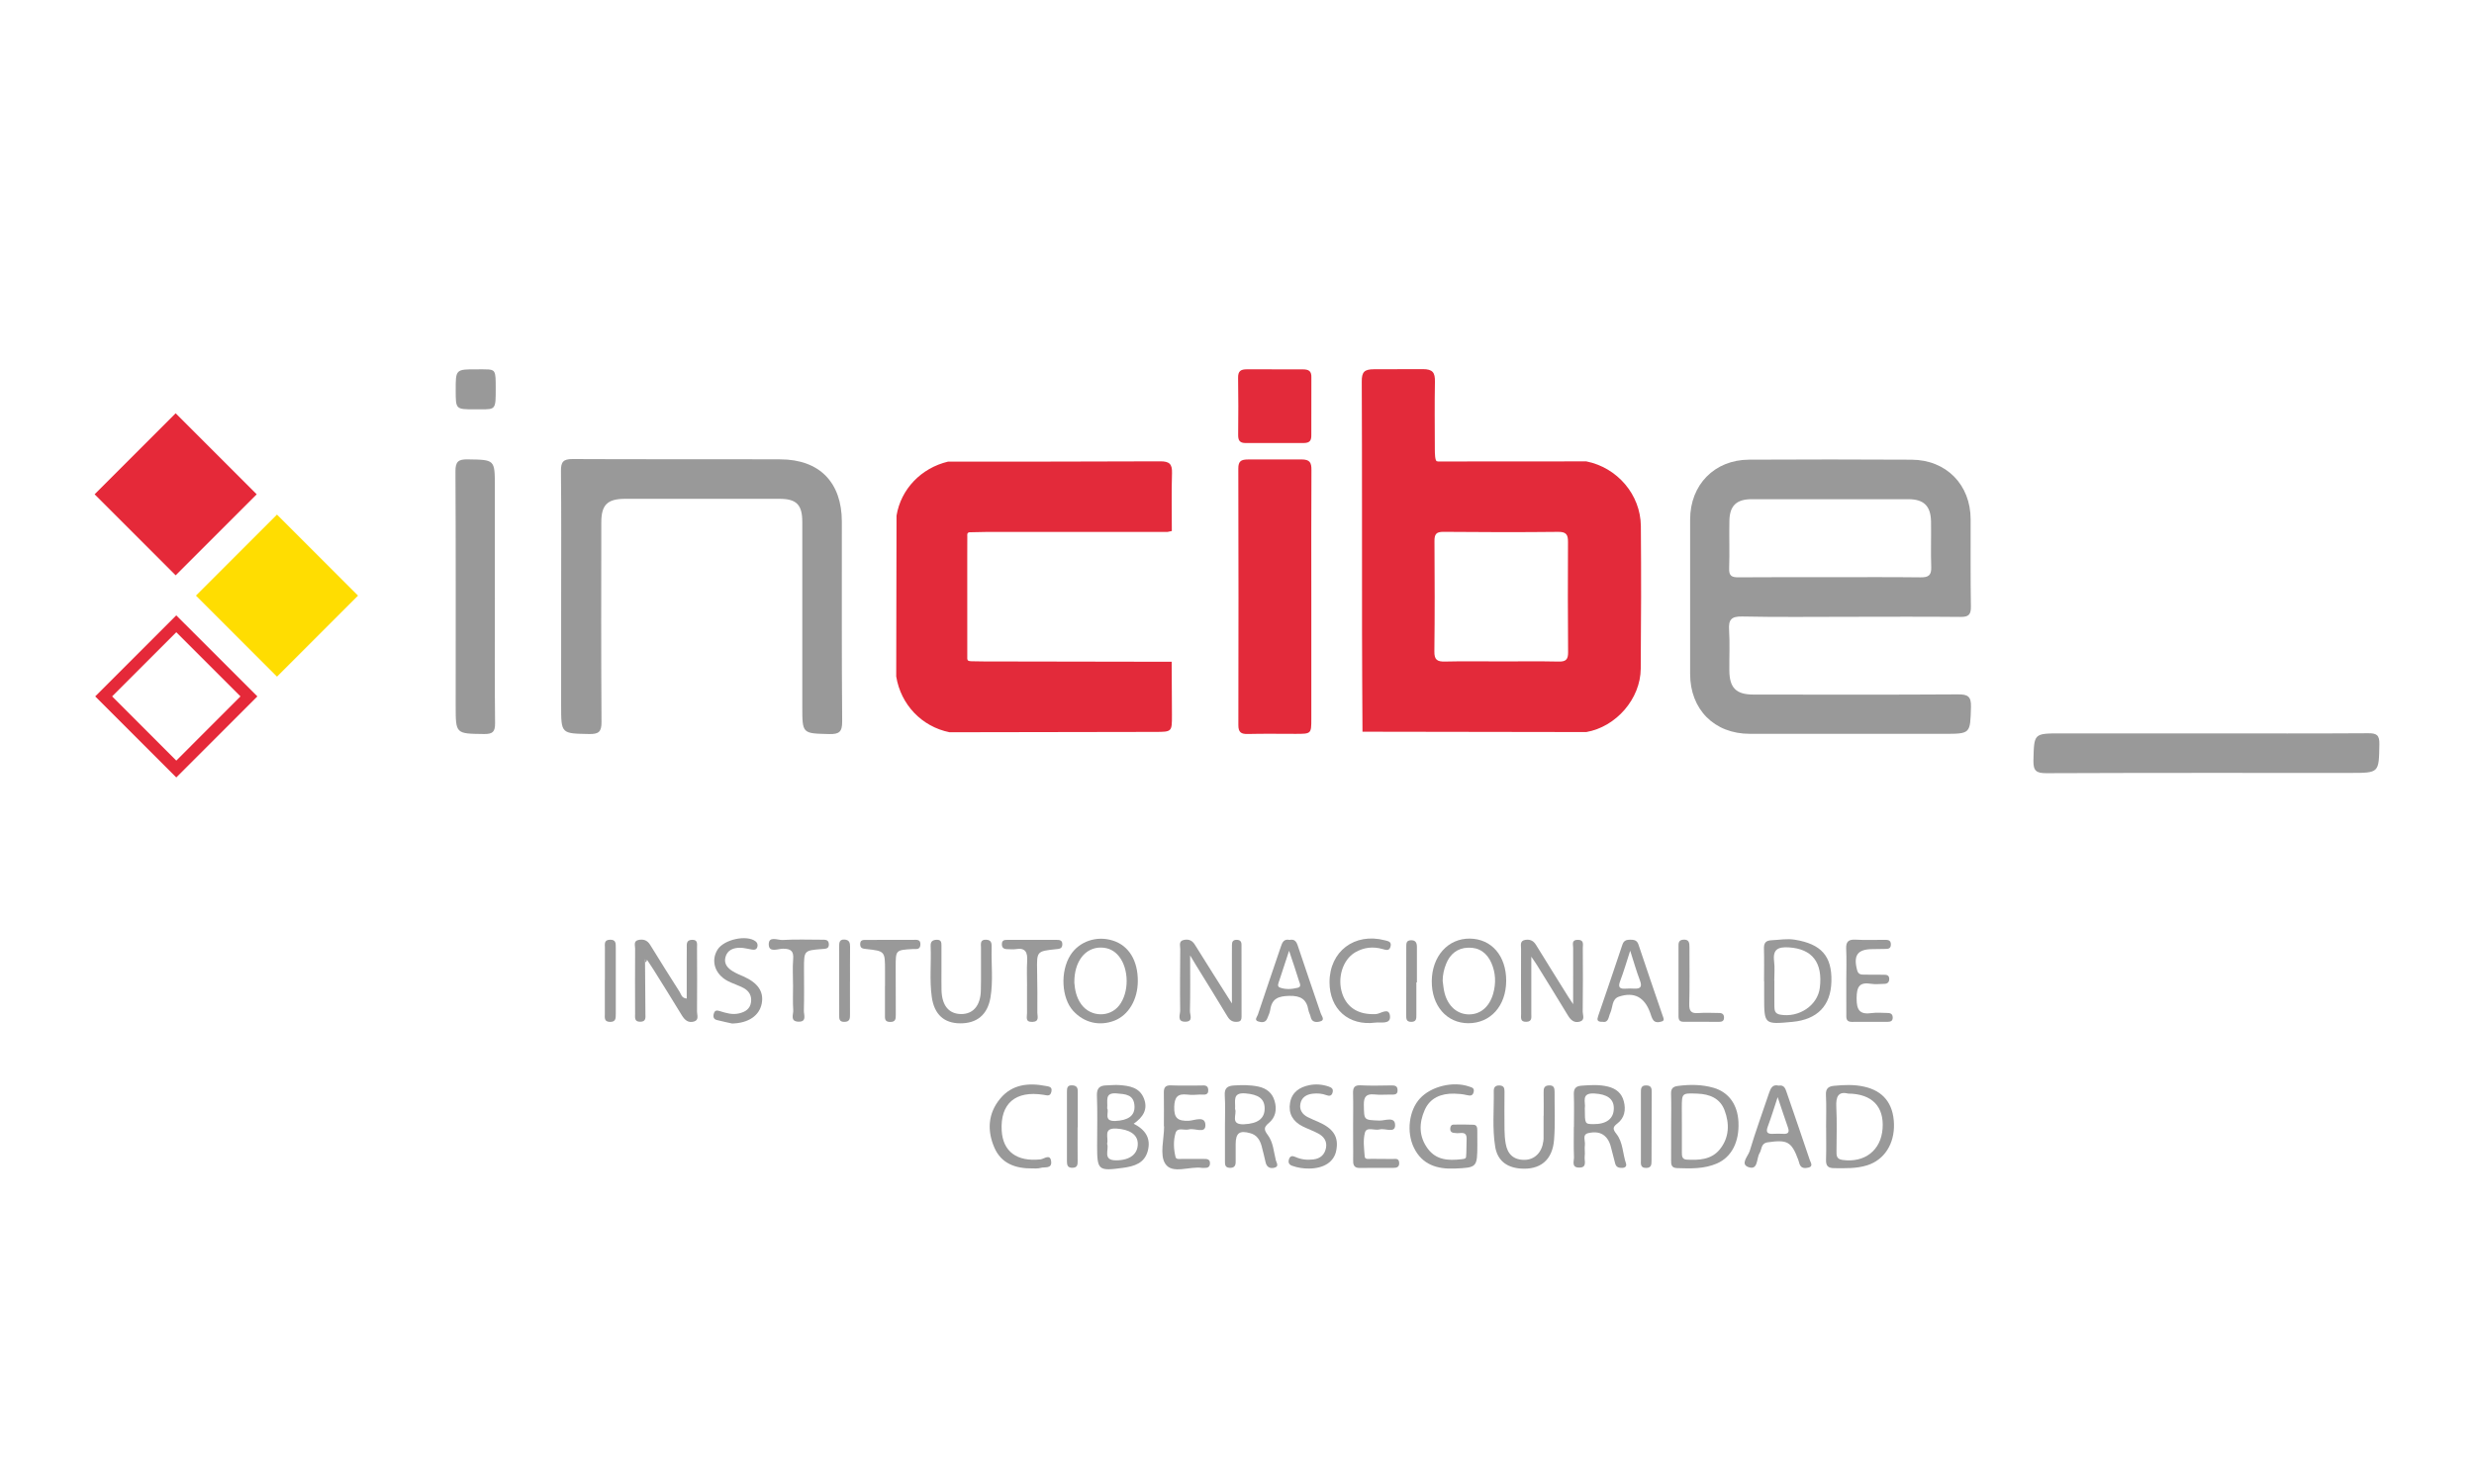 <?xml version="1.0" encoding="utf-8"?>
<!-- Generator: Adobe Illustrator 16.0.0, SVG Export Plug-In . SVG Version: 6.00 Build 0)  -->
<!DOCTYPE svg PUBLIC "-//W3C//DTD SVG 1.1//EN" "http://www.w3.org/Graphics/SVG/1.1/DTD/svg11.dtd">
<svg version="1.1" id="Capa_1" xmlns="http://www.w3.org/2000/svg" xmlns:xlink="http://www.w3.org/1999/xlink" x="0px" y="0px"
	 width="100px" height="60px" viewBox="0 0 100 60" enable-background="new 0 0 100 60" xml:space="preserve">
<path fill="#E32A3A" d="M55.072,29.584c-0.006-1.344-0.018-2.688-0.018-4.031c-0.004-3.375,0.004-6.752-0.011-10.127
	c-0.002-0.386,0.101-0.496,0.494-0.497c1.969-0.005,0,0,1.969-0.005c0.412-0.001,0.501,0.145,0.494,0.509
	c-0.017,0.906-0.006,1.813-0.004,2.719c0.001,0.15,0.001,0.502,0.092,0.498c0.015-0.001,0.029,0.008,0.043,0.008
	c1.996-0.001,3.992-0.002,5.988-0.004c1.25,0.249,2.192,1.341,2.205,2.613c0.016,1.923,0.012,3.847-0.005,5.77
	c-0.01,1.221-0.998,2.35-2.201,2.561C61.104,29.593,58.088,29.588,55.072,29.584z M60.664,26.742c0.781,0,1.563-0.011,2.346,0.006
	c0.287,0.006,0.375-0.09,0.373-0.375c-0.012-1.485-0.012-2.971-0.004-4.456c0.002-0.286-0.059-0.416-0.389-0.413
	c-1.549,0.017-3.096,0.014-4.645-0.001c-0.302-0.003-0.365,0.106-0.363,0.379c0.009,1.485,0.014,2.971-0.004,4.456
	c-0.006,0.345,0.121,0.417,0.434,0.409C59.162,26.729,59.913,26.741,60.664,26.742z"/>
<path fill="#E32A3A" d="M36.238,20.848c0.176-1.071,0.992-1.925,2.086-2.185c2.857-0.001,5.715,0.004,8.572-0.011
	c0.368-0.001,0.489,0.104,0.477,0.476c-0.025,0.78-0.007,1.561-0.007,2.342c-0.06,0.012-0.12,0.025-0.179,0.038
	c-0.137,0-0.274,0-0.412,0c-0.273,0-0.546,0-0.817,0c-2.043,0-4.088,0-6.132,0c-0.215,0.004-0.431,0.009-0.645,0.013
	c-0.103,0.02-0.082,0.101-0.082,0.172c0,0.272-0.001,0.545-0.002,0.817c0,0.042,0,0.085,0,0.128c0,1.305,0,2.609,0.001,3.912
	c-0.01,0.241,0.031,0.171,0.666,0.193c2.532,0.004,5.064,0.009,7.596,0.013c0.004,0.72,0.009,1.44,0.011,2.159
	c0.001,0.676,0,0.676-0.684,0.677c-2.769,0.005-5.537,0.009-8.306,0.014c-1.122-0.228-1.967-1.112-2.155-2.254
	C36.23,25.184,36.234,23.016,36.238,20.848z"/>
<path fill="#999999" d="M74.738,24.938c-1.439,0-2.881,0.019-4.32-0.012c-0.447-0.01-0.555,0.137-0.527,0.551
	c0.033,0.545,0.004,1.095,0.01,1.643c0.007,0.689,0.275,0.962,0.971,0.962c2.755,0.004,5.51,0.01,8.266-0.007
	c0.396-0.003,0.543,0.074,0.53,0.508c-0.032,1.086-0.009,1.087-1.104,1.087c-2.612,0-5.228,0-7.842-0.001
	c-1.428-0.001-2.408-0.988-2.406-2.423c0-2.082-0.002-4.164,0-6.246c0.002-1.399,0.982-2.408,2.381-2.415
	c2.189-0.011,4.383-0.012,6.572,0.001c1.403,0.008,2.383,1.014,2.385,2.41c0.002,1.174-0.008,2.348,0.011,3.521
	c0.006,0.323-0.082,0.43-0.416,0.426C77.744,24.928,76.24,24.937,74.738,24.938z M73.928,23.337c1.234,0,2.469-0.009,3.703,0.006
	c0.322,0.004,0.442-0.086,0.43-0.42c-0.022-0.609,0.002-1.219-0.008-1.828c-0.01-0.638-0.287-0.911-0.92-0.912
	c-2.109-0.002-4.219-0.002-6.328,0c-0.615,0-0.893,0.264-0.902,0.877c-0.014,0.64,0.013,1.282-0.01,1.922
	c-0.011,0.302,0.105,0.363,0.379,0.36C71.49,23.331,72.709,23.338,73.928,23.337z"/>
<path fill="#999999" d="M22.682,24.109c0-1.69,0.009-3.38-0.008-5.07c-0.004-0.363,0.094-0.481,0.47-0.479
	c2.801,0.015,5.602,0,8.403,0.012c1.582,0.007,2.48,0.936,2.481,2.522c0.002,2.691-0.009,5.383,0.013,8.073
	c0.003,0.429-0.123,0.521-0.527,0.512c-1.085-0.027-1.085-0.008-1.085-1.115c0-2.487,0-4.975,0-7.463
	c0-0.696-0.236-0.933-0.92-0.933c-2.081,0-4.162-0.002-6.243,0c-0.714,0.001-0.96,0.242-0.961,0.95
	c-0.003,2.691-0.01,5.382,0.008,8.074c0.003,0.398-0.116,0.492-0.498,0.485c-1.133-0.021-1.134-0.005-1.134-1.157
	C22.682,27.051,22.683,25.58,22.682,24.109z"/>
<path fill="#E32A3A" d="M53.004,24.174c0,1.626,0,3.253,0,4.881c0,0.616,0,0.616-0.637,0.616c-0.643,0-1.283-0.011-1.925,0.005
	c-0.274,0.007-0.388-0.063-0.387-0.361c0.008-3.458,0.007-6.915-0.002-10.372c-0.001-0.299,0.115-0.365,0.388-0.366
	c2.159-0.002,0,0,2.159-0.002c0.348,0,0.412,0.127,0.409,0.436C52.998,20.732,53.004,22.453,53.004,24.174z"/>
<path fill="#999999" d="M89.202,29.653c2.173,0,4.348,0.007,6.521-0.007c0.344-0.003,0.459,0.076,0.452,0.439
	c-0.019,1.165-0.003,1.165-1.167,1.165c-4.098,0-8.195-0.006-12.293,0.011c-0.408,0.001-0.533-0.095-0.523-0.516
	c0.027-1.092,0.007-1.092,1.101-1.093C85.262,29.653,87.23,29.653,89.202,29.653z"/>
<path fill="#999999" d="M20.003,24.175c0,1.688-0.011,3.376,0.008,5.064c0.004,0.36-0.106,0.443-0.452,0.438
	c-1.14-0.015-1.14,0-1.14-1.145c0-3.157,0.008-6.314-0.009-9.472c-0.002-0.398,0.116-0.494,0.497-0.487
	c1.095,0.018,1.095,0,1.095,1.099C20.003,21.174,20.003,22.674,20.003,24.175z"/>
<path fill="#E32A3A" d="M53.004,17.573c0.006,0.228-0.051,0.339-0.311,0.339c-2.34,0.001,0,0-2.34,0.001
	c-0.262,0-0.309-0.123-0.306-0.346c0.007-0.764,0.011-1.529-0.003-2.293c-0.005-0.275,0.111-0.344,0.362-0.343
	c2.247,0.002,0,0,2.247,0.002c0.259,0,0.365,0.076,0.353,0.347C53.002,17.573,53.006,15.28,53.004,17.573z"/>
<path fill="#999999" d="M26.073,38.916c0.005,0.688,0.013,1.375,0.015,2.063c0,0.147,0.041,0.33-0.208,0.332
	c-0.252,0.002-0.208-0.182-0.209-0.33c-0.003-0.875-0.004-1.75,0.001-2.625c0.001-0.127-0.074-0.307,0.131-0.351
	c0.196-0.043,0.359,0.003,0.478,0.198c0.39,0.639,0.792,1.271,1.193,1.904c0.062,0.098,0.073,0.246,0.284,0.266
	c0-0.559,0-1.107,0-1.658c0-0.125,0.001-0.25,0.002-0.375c0.001-0.154-0.034-0.331,0.206-0.342c0.255-0.01,0.207,0.176,0.208,0.325
	c0.003,0.86,0.009,1.72,0,2.579c-0.001,0.137,0.093,0.338-0.124,0.4c-0.231,0.067-0.374-0.061-0.492-0.255
	c-0.372-0.614-0.755-1.223-1.135-1.832c-0.082-0.132-0.17-0.26-0.255-0.389c-0.033-0.013-0.066-0.022-0.1-0.035
	C26.069,38.834,26.071,38.875,26.073,38.916z"/>
<path fill="#999999" d="M61.896,38.68c0,0.863,0.002,1.58,0,2.299c-0.002,0.147,0.045,0.328-0.203,0.334
	c-0.258,0.008-0.209-0.18-0.209-0.324c-0.004-0.874-0.006-1.749-0.002-2.624c0.002-0.142-0.063-0.33,0.178-0.366
	c0.193-0.028,0.326,0.04,0.429,0.208c0.433,0.705,0.871,1.405,1.308,2.106c0.047,0.076,0.099,0.147,0.19,0.287
	c0-0.815-0.001-1.545,0.001-2.272c0-0.144-0.078-0.33,0.189-0.33c0.26,0.001,0.201,0.188,0.201,0.332
	c0.004,0.858,0.008,1.718-0.004,2.575c0,0.137,0.104,0.336-0.115,0.4c-0.231,0.068-0.371-0.063-0.488-0.258
	c-0.41-0.682-0.831-1.355-1.248-2.031C62.076,38.939,62.023,38.868,61.896,38.68z"/>
<path fill="#999999" d="M48.106,38.629c0,0.846,0.01,1.551-0.008,2.254c-0.003,0.146,0.146,0.42-0.182,0.426
	c-0.358,0.006-0.211-0.287-0.213-0.453c-0.012-0.828-0.003-1.657,0.003-2.486c0.001-0.143-0.078-0.331,0.164-0.371
	c0.188-0.032,0.322,0.025,0.429,0.199c0.476,0.769,0.962,1.529,1.495,2.373c0-0.713,0-1.354,0-1.991c0-0.125,0.004-0.25,0.002-0.375
	c-0.002-0.131,0.044-0.207,0.188-0.207c0.138,0,0.198,0.065,0.198,0.2c0,0.97,0.001,1.938,0.002,2.908
	c0,0.1-0.019,0.186-0.142,0.203c-0.192,0.027-0.323-0.037-0.426-0.209c-0.419-0.697-0.848-1.387-1.274-2.078
	C48.288,38.932,48.234,38.84,48.106,38.629z"/>
<path fill="#999999" d="M73.811,45.59c0-0.438,0.017-0.874-0.006-1.309c-0.015-0.266,0.092-0.359,0.336-0.381
	c0.404-0.039,0.805-0.056,1.209,0.035c0.767,0.17,1.178,0.676,1.205,1.5c0.025,0.813-0.389,1.459-1.078,1.678
	c-0.438,0.139-0.891,0.121-1.344,0.117c-0.24-0.002-0.33-0.09-0.324-0.332c0.014-0.437,0.004-0.873,0.004-1.31
	C73.813,45.59,73.811,45.59,73.811,45.59z M74.702,44.215c-0.402-0.098-0.499,0.128-0.478,0.544c0.03,0.591,0.01,1.187,0.008,1.778
	c-0.002,0.18-0.006,0.326,0.246,0.361c0.891,0.123,1.553-0.385,1.617-1.269C76.16,44.742,75.67,44.223,74.702,44.215z"/>
<path fill="#999999" d="M67.548,45.547c0.001-0.438,0.011-0.876-0.003-1.314c-0.008-0.217,0.07-0.301,0.285-0.328
	c0.486-0.063,0.969-0.059,1.441,0.078c0.608,0.179,0.965,0.682,0.998,1.379c0.039,0.807-0.279,1.423-0.869,1.678
	c-0.521,0.227-1.066,0.206-1.616,0.188c-0.228-0.009-0.239-0.146-0.237-0.316C67.549,46.455,67.547,46.001,67.548,45.547z
	 M67.982,45.499c0,0.358,0,0.719,0,1.077c0,0.145-0.004,0.298,0.195,0.309c0.493,0.025,0.991,0.008,1.334-0.41
	c0.391-0.479,0.403-1.048,0.192-1.597c-0.183-0.473-0.603-0.644-1.093-0.661c-0.629-0.023-0.629-0.027-0.631,0.58
	C67.982,45.031,67.982,45.266,67.982,45.499z"/>
<path fill="#999999" d="M60.881,39.658c-0.004,1.01-0.633,1.713-1.529,1.712c-0.875-0.001-1.488-0.708-1.479-1.704
	c0.009-1.004,0.656-1.727,1.537-1.717C60.289,37.958,60.885,38.648,60.881,39.658z M58.313,39.656
	c0.024,0.168,0.035,0.34,0.08,0.503c0.141,0.53,0.516,0.851,0.977,0.854c0.467,0.006,0.833-0.302,0.986-0.842
	c0.117-0.417,0.102-0.832-0.071-1.232c-0.179-0.412-0.496-0.64-0.947-0.623c-0.433,0.015-0.726,0.26-0.884,0.651
	C58.366,39.184,58.314,39.414,58.313,39.656z"/>
<path fill="#999999" d="M45.991,39.669c-0.004,0.749-0.375,1.375-0.946,1.597c-0.605,0.234-1.228,0.086-1.667-0.396
	c-0.474-0.521-0.528-1.59-0.114-2.248c0.352-0.562,1.067-0.806,1.729-0.59C45.628,38.236,45.996,38.84,45.991,39.669z
	 M43.425,39.729c0.021,0.289,0.083,0.608,0.285,0.883c0.38,0.516,1.15,0.531,1.531,0.035c0.402-0.524,0.399-1.461-0.009-1.978
	c-0.185-0.233-0.425-0.354-0.727-0.358C43.866,38.303,43.417,38.872,43.425,39.729z"/>
<path fill="#999999" d="M63.619,45.568c0-0.438,0.012-0.875-0.004-1.312c-0.008-0.231,0.066-0.342,0.307-0.36
	c0.357-0.027,0.711-0.051,1.068,0.035c0.338,0.082,0.563,0.271,0.646,0.6c0.088,0.34,0.031,0.666-0.257,0.889
	c-0.192,0.148-0.202,0.223-0.042,0.426c0.268,0.338,0.25,0.795,0.385,1.191c0.036,0.113-0.025,0.176-0.144,0.182
	c-0.136,0.006-0.252-0.023-0.291-0.174c-0.058-0.211-0.11-0.422-0.164-0.634c-0.038-0.152-0.086-0.295-0.194-0.419
	c-0.205-0.234-0.481-0.236-0.734-0.178c-0.252,0.061-0.109,0.313-0.133,0.479c-0.021,0.154,0.014,0.313-0.008,0.467
	c-0.023,0.173,0.118,0.455-0.232,0.447c-0.315-0.006-0.195-0.267-0.201-0.424c-0.016-0.405-0.006-0.812-0.006-1.218
	C63.617,45.568,63.618,45.568,63.619,45.568z M64.059,44.809c0.002,0.635,0.002,0.635,0.34,0.641
	c0.539,0.007,0.836-0.225,0.832-0.648c-0.002-0.383-0.281-0.563-0.785-0.591C63.882,44.178,64.105,44.578,64.059,44.809z"/>
<path fill="#999999" d="M59.715,46.281c-0.003,0.918-0.014,0.928-0.918,0.965c-0.707,0.029-1.311-0.156-1.645-0.84
	c-0.313-0.641-0.198-1.512,0.238-1.988c0.452-0.497,1.346-0.713,1.992-0.488c0.108,0.037,0.217,0.053,0.186,0.211
	c-0.036,0.17-0.133,0.168-0.279,0.135c-0.165-0.041-0.34-0.055-0.512-0.059c-0.523-0.01-0.973,0.167-1.192,0.666
	c-0.231,0.525-0.239,1.064,0.124,1.557c0.348,0.47,0.84,0.488,1.355,0.43c0.076-0.01,0.188-0.01,0.195-0.092
	c0.022-0.231,0.01-0.469,0.022-0.702c0.022-0.396-0.279-0.224-0.457-0.267c-0.017-0.004-0.031-0.004-0.048-0.004
	c-0.114-0.009-0.166-0.072-0.156-0.186c0.007-0.088,0.046-0.15,0.141-0.15c0.266-0.002,0.532-0.007,0.799,0.006
	c0.146,0.006,0.153,0.131,0.153,0.243C59.717,45.906,59.715,46.094,59.715,46.281z"/>
<path fill="#999999" d="M71.303,39.672c0-0.438,0.01-0.875-0.003-1.313c-0.007-0.235,0.071-0.336,0.317-0.344
	c0.311-0.013,0.615-0.074,0.933-0.021c1.066,0.174,1.503,0.662,1.476,1.688c-0.023,0.976-0.565,1.537-1.571,1.633
	c-1.147,0.108-1.147,0.108-1.147-1.031c0-0.204,0-0.407,0-0.61C71.305,39.672,71.305,39.672,71.303,39.672z M71.717,39.654
	c0.002,0,0.002,0,0.004,0c0,0.344-0.004,0.688,0,1.031c0.004,0.158,0.012,0.297,0.232,0.338c0.758,0.136,1.518-0.369,1.605-1.088
	c0.125-1.022-0.312-1.572-1.25-1.631c-0.431-0.025-0.656,0.069-0.599,0.553C71.743,39.119,71.717,39.389,71.717,39.654z"/>
<path fill="#999999" d="M62.396,45.109c0-0.313,0.004-0.625-0.002-0.938c-0.004-0.156,0.014-0.277,0.213-0.287
	c0.201-0.011,0.231,0.104,0.23,0.264c-0.005,0.642,0.029,1.285-0.02,1.925c-0.062,0.839-0.568,1.241-1.379,1.171
	c-0.555-0.049-0.912-0.334-1.002-0.883c-0.121-0.742-0.045-1.497-0.057-2.247c-0.003-0.151,0.061-0.229,0.225-0.228
	c0.17,0.004,0.209,0.092,0.209,0.239c-0.004,0.517-0.006,1.032,0,1.549c0.002,0.187,0.015,0.375,0.047,0.56
	c0.072,0.427,0.318,0.668,0.77,0.66c0.406-0.008,0.694-0.301,0.752-0.752c0.004-0.031,0.01-0.063,0.01-0.094
	c0-0.313,0-0.625,0-0.938C62.393,45.109,62.395,45.109,62.396,45.109z"/>
<path fill="#999999" d="M45.824,45.434c0.479,0.242,0.699,0.592,0.573,1.086c-0.13,0.513-0.549,0.635-1.002,0.697
	c-1.006,0.137-1.049,0.1-1.049-0.896c0-0.67,0.019-1.344-0.008-2.014c-0.013-0.313,0.11-0.42,0.392-0.424
	c0.172-0.003,0.344-0.025,0.514-0.012c0.414,0.031,0.825,0.096,0.998,0.553C46.405,44.854,46.204,45.168,45.824,45.434z
	 M44.75,46.24c0.093,0.238-0.205,0.676,0.365,0.674c0.558-0.002,0.888-0.256,0.874-0.688c-0.011-0.365-0.344-0.564-0.865-0.597
	C44.568,45.598,44.822,45.998,44.75,46.24z M44.753,44.814c0.092,0.146-0.173,0.528,0.328,0.508
	c0.517-0.022,0.793-0.211,0.776-0.596c-0.021-0.482-0.368-0.487-0.729-0.519C44.633,44.168,44.785,44.518,44.753,44.814z"/>
<path fill="#999999" d="M49.513,45.553c0-0.422,0.018-0.846-0.007-1.266c-0.018-0.293,0.104-0.383,0.371-0.4
	c0.329-0.021,0.65-0.025,0.979,0.043c0.342,0.072,0.57,0.258,0.664,0.584c0.101,0.34,0.041,0.668-0.24,0.896
	c-0.211,0.172-0.186,0.278-0.036,0.479c0.22,0.293,0.239,0.67,0.325,1.019c0.023,0.097,0.148,0.254-0.059,0.305
	c-0.173,0.043-0.306-0.021-0.352-0.211c-0.055-0.228-0.104-0.456-0.167-0.681c-0.067-0.233-0.188-0.428-0.444-0.502
	c-0.443-0.127-0.598-0.017-0.601,0.439c-0.001,0.234-0.003,0.469,0,0.703c0.003,0.17-0.052,0.264-0.244,0.255
	c-0.182-0.009-0.189-0.125-0.189-0.257C49.513,46.49,49.514,46.021,49.513,45.553z M49.922,44.838
	c0.092,0.205-0.228,0.645,0.366,0.617c0.546-0.025,0.837-0.227,0.83-0.652c-0.007-0.391-0.267-0.553-0.778-0.596
	C49.791,44.162,49.948,44.533,49.922,44.838z"/>
<path fill="#999999" d="M47.045,45.539c0-0.454,0.006-0.908-0.002-1.361c-0.004-0.219,0.069-0.305,0.3-0.295
	c0.391,0.018,0.782,0,1.174,0.006c0.132,0,0.31-0.043,0.321,0.17c0.013,0.262-0.199,0.186-0.337,0.195
	c-0.171,0.014-0.346,0.021-0.516,0.001c-0.382-0.044-0.51,0.099-0.522,0.493c-0.014,0.465,0.148,0.584,0.591,0.566
	c0.223-0.008,0.678-0.228,0.669,0.192c-0.007,0.343-0.437,0.093-0.669,0.158c-0.182,0.051-0.462-0.104-0.537,0.144
	c-0.095,0.312-0.079,0.653,0,0.975c0.027,0.109,0.191,0.07,0.296,0.072c0.282,0.004,0.563,0.002,0.845,0.002
	c0.134-0.002,0.258,0.008,0.25,0.189c-0.007,0.146-0.103,0.178-0.225,0.173c-0.031,0-0.063,0.005-0.094,0
	c-0.509-0.075-1.203,0.267-1.487-0.165c-0.237-0.359-0.048-1-0.048-1.517C47.051,45.539,47.048,45.539,47.045,45.539z"/>
<path fill="#999999" d="M38.054,39.23c0.001,0.267-0.004,0.533,0.002,0.799c0.015,0.621,0.291,0.961,0.782,0.97
	c0.488,0.009,0.792-0.333,0.808-0.944c0.015-0.578,0.001-1.158,0.006-1.736c0.001-0.145-0.051-0.336,0.208-0.325
	c0.23,0.009,0.226,0.166,0.222,0.33c-0.017,0.671,0.066,1.346-0.048,2.013c-0.119,0.691-0.548,1.043-1.229,1.038
	c-0.648-0.006-1.043-0.362-1.142-1.065c-0.096-0.684-0.018-1.373-0.046-2.061c-0.008-0.184,0.078-0.249,0.251-0.253
	c0.189-0.002,0.186,0.122,0.186,0.252C38.053,38.574,38.054,38.902,38.054,39.23z"/>
<path fill="#999999" d="M71.893,43.893c0.219-0.037,0.271,0.113,0.323,0.268c0.313,0.915,0.632,1.828,0.938,2.745
	c0.033,0.096,0.15,0.253-0.055,0.301c-0.132,0.03-0.287,0.043-0.356-0.132c-0.022-0.059-0.034-0.12-0.056-0.18
	c-0.273-0.738-0.443-0.824-1.229-0.711c-0.292,0.043-0.238,0.284-0.336,0.441c-0.132,0.213-0.051,0.703-0.449,0.563
	c-0.347-0.121-0.012-0.446,0.051-0.651c0.235-0.791,0.522-1.567,0.784-2.353C71.576,43.988,71.652,43.833,71.893,43.893z
	 M71.854,44.359c-0.156,0.471-0.264,0.828-0.396,1.178c-0.087,0.229-0.036,0.318,0.21,0.305c0.141-0.009,0.281-0.006,0.421,0
	c0.199,0.01,0.245-0.072,0.181-0.255C72.137,45.211,72.014,44.832,71.854,44.359z"/>
<path fill="#999999" d="M74.628,39.627c0.001-0.422,0.015-0.846-0.005-1.268c-0.012-0.291,0.098-0.383,0.384-0.367
	c0.374,0.023,0.751,0.004,1.126,0.008c0.139,0.001,0.303-0.023,0.297,0.197c-0.007,0.188-0.15,0.166-0.272,0.17
	c-0.156,0.004-0.313,0.006-0.47,0.007c-0.608,0.003-0.783,0.251-0.621,0.856c0.047,0.17,0.154,0.174,0.281,0.176
	c0.266,0.003,0.531,0.006,0.797,0.004c0.125-0.002,0.221,0.025,0.219,0.174c-0.002,0.137-0.079,0.195-0.209,0.195
	c-0.174,0.002-0.35,0.025-0.516-0.002c-0.479-0.078-0.591,0.111-0.594,0.582c-0.003,0.496,0.137,0.67,0.62,0.6
	c0.198-0.029,0.405-0.005,0.61-0.004c0.117,0,0.219,0.02,0.229,0.17c0.008,0.146-0.072,0.189-0.202,0.189
	c-0.485,0-0.97,0-1.454,0.002c-0.244,0-0.219-0.174-0.219-0.328C74.627,40.535,74.628,40.081,74.628,39.627z"/>
<path fill="#999999" d="M64.777,41.313c-0.229,0.008-0.23-0.086-0.178-0.235c0.33-0.959,0.657-1.92,0.979-2.884
	c0.057-0.172,0.168-0.201,0.32-0.201c0.149,0,0.271,0.021,0.328,0.193c0.321,0.961,0.65,1.922,0.979,2.881
	c0.027,0.086,0.096,0.192-0.035,0.232c-0.115,0.035-0.261,0.061-0.348-0.059c-0.061-0.086-0.088-0.198-0.125-0.301
	c-0.227-0.621-0.639-0.846-1.252-0.646c-0.305,0.101-0.25,0.435-0.357,0.662C65.012,41.117,65.025,41.357,64.777,41.313z
	 M65.893,38.438c-0.15,0.463-0.262,0.85-0.404,1.223c-0.104,0.27-0.008,0.33,0.238,0.311c0.107-0.009,0.217-0.006,0.324-0.001
	c0.252,0.013,0.336-0.067,0.236-0.329C66.145,39.268,66.035,38.88,65.893,38.438z"/>
<path fill="#999999" d="M52.123,38.002c0.191-0.039,0.271,0.047,0.332,0.229c0.303,0.92,0.625,1.832,0.934,2.75
	c0.036,0.108,0.195,0.272-0.06,0.326c-0.163,0.034-0.313,0.008-0.354-0.201c-0.02-0.09-0.072-0.174-0.088-0.267
	c-0.076-0.438-0.31-0.584-0.771-0.575c-0.439,0.01-0.705,0.104-0.772,0.563c-0.019,0.121-0.076,0.238-0.123,0.354
	c-0.07,0.176-0.229,0.159-0.359,0.119c-0.18-0.055-0.051-0.186-0.022-0.268c0.306-0.92,0.621-1.836,0.931-2.752
	C51.828,38.104,51.896,37.951,52.123,38.002z M52.105,38.441c-0.146,0.445-0.27,0.815-0.39,1.188
	c-0.032,0.102-0.11,0.248,0.009,0.295c0.233,0.092,0.493,0.072,0.735,0.012c0.158-0.039,0.076-0.183,0.047-0.275
	C52.387,39.273,52.256,38.891,52.105,38.441z"/>
<path fill="#999999" d="M54.693,45.525c0-0.438,0.01-0.875-0.002-1.313c-0.006-0.229,0.043-0.345,0.31-0.331
	c0.403,0.022,0.812,0.009,1.216,0.004c0.133,0,0.262-0.004,0.273,0.173c0.016,0.222-0.145,0.197-0.285,0.197
	c-0.219,0-0.439,0.018-0.656-0.006c-0.328-0.032-0.428,0.1-0.422,0.423c0.012,0.627-0.006,0.608,0.628,0.634
	c0.224,0.01,0.642-0.187,0.636,0.195c-0.004,0.33-0.41,0.104-0.627,0.163c-0.199,0.055-0.521-0.119-0.59,0.121
	c-0.086,0.302-0.037,0.647-0.012,0.974c0.012,0.135,0.176,0.092,0.277,0.094c0.281,0.006,0.563,0,0.844,0.006
	c0.113,0.002,0.264-0.045,0.273,0.156c0.008,0.176-0.103,0.204-0.24,0.203c-0.453,0-0.905-0.003-1.357,0.004
	c-0.249,0.002-0.27-0.15-0.264-0.341c0.006-0.233,0-0.469,0-0.702C54.693,45.962,54.693,45.744,54.693,45.525z"/>
<path fill="#999999" d="M29.592,41.382c-0.159-0.036-0.388-0.082-0.614-0.14c-0.128-0.033-0.163-0.122-0.127-0.254
	c0.042-0.154,0.133-0.144,0.25-0.106c0.254,0.079,0.506,0.156,0.78,0.089c0.249-0.061,0.435-0.178,0.475-0.447
	c0.039-0.266-0.083-0.463-0.308-0.582c-0.207-0.108-0.436-0.176-0.642-0.284c-0.515-0.276-0.682-0.821-0.4-1.267
	c0.26-0.41,1.177-0.607,1.534-0.332c0.069,0.056,0.092,0.123,0.077,0.205c-0.021,0.119-0.104,0.146-0.208,0.131
	c-0.169-0.024-0.338-0.078-0.506-0.076c-0.264,0.002-0.504,0.093-0.58,0.38c-0.071,0.269,0.088,0.446,0.302,0.575
	c0.133,0.08,0.279,0.142,0.422,0.203c0.589,0.26,0.834,0.619,0.742,1.099C30.695,41.057,30.263,41.367,29.592,41.382z"/>
<path fill="#999999" d="M53.74,39.707c0.002-1.243,1.012-2.006,2.229-1.691c0.147,0.037,0.288,0.055,0.236,0.258
	c-0.048,0.185-0.188,0.134-0.305,0.101c-0.396-0.117-0.774-0.075-1.127,0.132c-0.504,0.299-0.729,1.042-0.518,1.667
	c0.199,0.591,0.686,0.861,1.359,0.827c0.188-0.009,0.527-0.294,0.57,0.073c0.039,0.36-0.375,0.243-0.584,0.271
	C54.51,41.489,53.738,40.797,53.74,39.707z"/>
<path fill="#999999" d="M52.914,47.246c-0.236,0.002-0.467-0.033-0.689-0.113c-0.129-0.048-0.162-0.139-0.125-0.26
	c0.043-0.139,0.135-0.153,0.256-0.098c0.233,0.107,0.479,0.133,0.732,0.102c0.283-0.035,0.457-0.191,0.51-0.469
	c0.049-0.268-0.089-0.456-0.309-0.576c-0.205-0.113-0.43-0.188-0.639-0.293c-0.392-0.198-0.582-0.518-0.504-0.958
	c0.076-0.427,0.388-0.628,0.778-0.707c0.263-0.052,0.527-0.032,0.787,0.058c0.123,0.043,0.188,0.099,0.154,0.234
	c-0.036,0.143-0.128,0.16-0.25,0.113c-0.181-0.07-0.367-0.08-0.556-0.06c-0.254,0.029-0.453,0.152-0.498,0.416
	c-0.043,0.242,0.084,0.423,0.297,0.531c0.14,0.072,0.283,0.131,0.427,0.192c0.614,0.27,0.83,0.607,0.729,1.147
	C53.93,46.971,53.525,47.24,52.914,47.246z"/>
<path fill="#999999" d="M41.756,47.241c-0.726,0.012-1.284-0.205-1.561-0.837c-0.303-0.691-0.261-1.393,0.235-1.987
	c0.482-0.581,1.148-0.646,1.846-0.509c0.109,0.021,0.267,0.027,0.223,0.226c-0.046,0.211-0.175,0.152-0.322,0.13
	c-1.132-0.178-1.749,0.354-1.688,1.444c0.047,0.854,0.619,1.271,1.57,1.167c0.138-0.014,0.405-0.252,0.431,0.104
	c0.021,0.282-0.266,0.194-0.425,0.24C41.948,47.254,41.817,47.238,41.756,47.241z"/>
<path fill="#999999" d="M35.773,39.859c0-0.203,0-0.406,0-0.609c0-0.793,0-0.797-0.766-0.881c-0.142-0.016-0.241-0.028-0.238-0.203
	c0.003-0.163,0.11-0.164,0.224-0.164c0.64-0.002,1.28-0.004,1.92-0.003c0.135,0,0.301-0.03,0.29,0.194
	c-0.011,0.223-0.18,0.17-0.312,0.178c-0.687,0.04-0.687,0.039-0.687,0.721c0,0.641-0.001,1.281,0.004,1.922
	c0.001,0.172,0,0.31-0.235,0.305c-0.218-0.004-0.204-0.144-0.203-0.286c0-0.392,0-0.781,0-1.173
	C35.771,39.859,35.772,39.859,35.773,39.859z"/>
<path fill="#999999" d="M32.054,39.814c0-0.345-0.023-0.688,0.006-1.029c0.028-0.333-0.09-0.428-0.416-0.428
	c-0.194,0.002-0.564,0.173-0.571-0.168c-0.007-0.363,0.367-0.172,0.56-0.184c0.529-0.031,1.06-0.012,1.591-0.011
	c0.125,0,0.266-0.011,0.278,0.169c0.015,0.212-0.142,0.195-0.285,0.208c-0.72,0.058-0.72,0.06-0.719,0.808
	c0,0.561,0.011,1.122-0.005,1.684c-0.005,0.167,0.132,0.457-0.224,0.445c-0.347-0.014-0.194-0.299-0.206-0.466
	c-0.023-0.342-0.007-0.687-0.007-1.028C32.056,39.814,32.055,39.814,32.054,39.814z"/>
<path fill="#999999" d="M41.514,39.884c0-0.343-0.016-0.687,0.004-1.028c0.021-0.345-0.063-0.549-0.46-0.482
	c-0.106,0.018-0.218,0.001-0.327,0.002c-0.146,0.002-0.241-0.045-0.234-0.214c0.006-0.156,0.109-0.162,0.226-0.162
	c0.655,0,1.311,0,1.966,0c0.132,0,0.257,0.004,0.251,0.188c-0.006,0.176-0.13,0.176-0.261,0.189
	c-0.776,0.083-0.772,0.085-0.758,0.881c0.01,0.563,0.014,1.124,0.009,1.686c-0.001,0.147,0.096,0.363-0.203,0.373
	c-0.298,0.008-0.213-0.196-0.214-0.354c-0.002-0.358-0.001-0.718-0.001-1.077C41.512,39.884,41.513,39.884,41.514,39.884z"/>
<path fill="#999999" d="M67.846,39.65c0-0.453,0-0.906,0-1.359c-0.002-0.146-0.01-0.287,0.198-0.299
	c0.231-0.014,0.245,0.131,0.245,0.302c-0.002,0.767,0.012,1.532-0.008,2.299c-0.008,0.291,0.08,0.39,0.369,0.366
	c0.279-0.021,0.563-0.005,0.844-0.002c0.135,0,0.199,0.07,0.191,0.205c-0.006,0.125-0.093,0.152-0.193,0.152
	c-0.484,0.002-0.969,0.002-1.453-0.002c-0.209-0.002-0.193-0.16-0.193-0.302C67.846,40.559,67.846,40.104,67.846,39.65z"/>
<path fill="#999999" d="M24.45,39.633c0-0.436-0.002-0.871,0.001-1.307c0.001-0.148-0.048-0.324,0.204-0.332
	c0.235-0.006,0.236,0.138,0.235,0.306c-0.002,0.902-0.002,1.806,0,2.707c0,0.167-0.001,0.313-0.235,0.31
	c-0.25-0.006-0.206-0.182-0.207-0.33c-0.003-0.45-0.001-0.901-0.001-1.354C24.449,39.633,24.449,39.633,24.45,39.633z"/>
<path fill="#999999" d="M43.557,45.578c0,0.451-0.003,0.902,0.002,1.355c0.001,0.153-0.004,0.277-0.209,0.282
	c-0.201,0.004-0.224-0.112-0.224-0.271c0.002-0.936,0.002-1.87,0-2.807c0-0.156,0.02-0.271,0.227-0.255
	c0.202,0.015,0.212,0.138,0.211,0.289c-0.002,0.468,0,0.937,0,1.403C43.561,45.578,43.559,45.578,43.557,45.578z"/>
<path fill="#999999" d="M66.326,45.59c0.001-0.467,0.003-0.935,0-1.402c-0.001-0.164-0.006-0.313,0.23-0.303
	c0.209,0.008,0.207,0.148,0.207,0.293c-0.002,0.92-0.005,1.838-0.008,2.758c-0.001,0.146-0.005,0.282-0.212,0.285
	c-0.25,0.004-0.217-0.169-0.217-0.32C66.325,46.463,66.326,46.027,66.326,45.59z"/>
<path fill="#999999" d="M34.356,39.686c0,0.438-0.002,0.877,0.001,1.314c0.001,0.166,0.006,0.314-0.23,0.316
	c-0.217,0-0.206-0.137-0.206-0.283c0-0.924,0-1.846-0.002-2.77c0-0.152,0.011-0.289,0.219-0.275
	c0.187,0.012,0.224,0.127,0.222,0.289c-0.005,0.469-0.002,0.938-0.002,1.408C34.357,39.686,34.357,39.686,34.356,39.686z"/>
<path fill="#999999" d="M57.25,39.72c0,0.438,0,0.872,0,1.308c0,0.143,0.01,0.285-0.204,0.287c-0.218,0.002-0.206-0.143-0.206-0.283
	c0-0.92,0.001-1.838,0.002-2.756c0.001-0.125-0.005-0.252,0.182-0.26c0.191-0.009,0.246,0.098,0.248,0.258
	c0.002,0.482,0,0.966,0,1.447C57.264,39.721,57.257,39.72,57.25,39.72z"/>
<path fill="#6B7780" d="M39.826,21.509c2.044,0,4.089,0,6.132,0C43.913,21.508,41.869,21.509,39.826,21.509z"/>
<path fill="#6B7780" d="M46.775,21.508c0.137,0,0.275,0,0.412,0C47.049,21.507,46.912,21.507,46.775,21.508z"/>
<path fill="#6B7780" d="M39.097,22.639c0-0.043,0-0.086,0-0.129C39.097,22.554,39.097,22.597,39.097,22.639z"/>
<path fill="#999999" d="M26.073,38.916c-0.001-0.041-0.003-0.082-0.005-0.123c0.033,0.012,0.066,0.023,0.099,0.035
	C26.136,38.857,26.104,38.887,26.073,38.916z"/>
<rect x="4.787" y="17.669" transform="matrix(0.707 -0.707 0.707 0.707 -12.052 10.877)" fill="#E52939" width="4.633" height="4.634"/>
<rect x="8.883" y="21.766" transform="matrix(0.707 -0.707 0.707 0.707 -13.749 14.973)" fill="#FFDD01" width="4.633" height="4.634"/>
<path fill="#E52939" d="M3.849,28.156l3.277,3.277l3.277-3.277L7.125,24.88L3.849,28.156z M9.72,28.156l-2.594,2.596l-2.594-2.596
	l2.594-2.594L9.72,28.156z"/>
<path fill="#999999" d="M20.037,15.694c0-0.352-0.001-0.54-0.054-0.642c-0.014-0.035-0.037-0.059-0.071-0.076
	c-0.078-0.044-0.204-0.044-0.41-0.045c-0.058,0-0.108,0-0.155,0.001c-0.02,0-0.04,0-0.06,0c-0.869-0.003-0.869-0.003-0.867,0.855
	c0.001,0.762,0.001,0.762,0.759,0.763c0.082,0,0.154,0,0.221-0.001c0.008,0,0.017,0,0.025,0
	C20.038,16.553,20.038,16.553,20.037,15.694z"/>
</svg>
